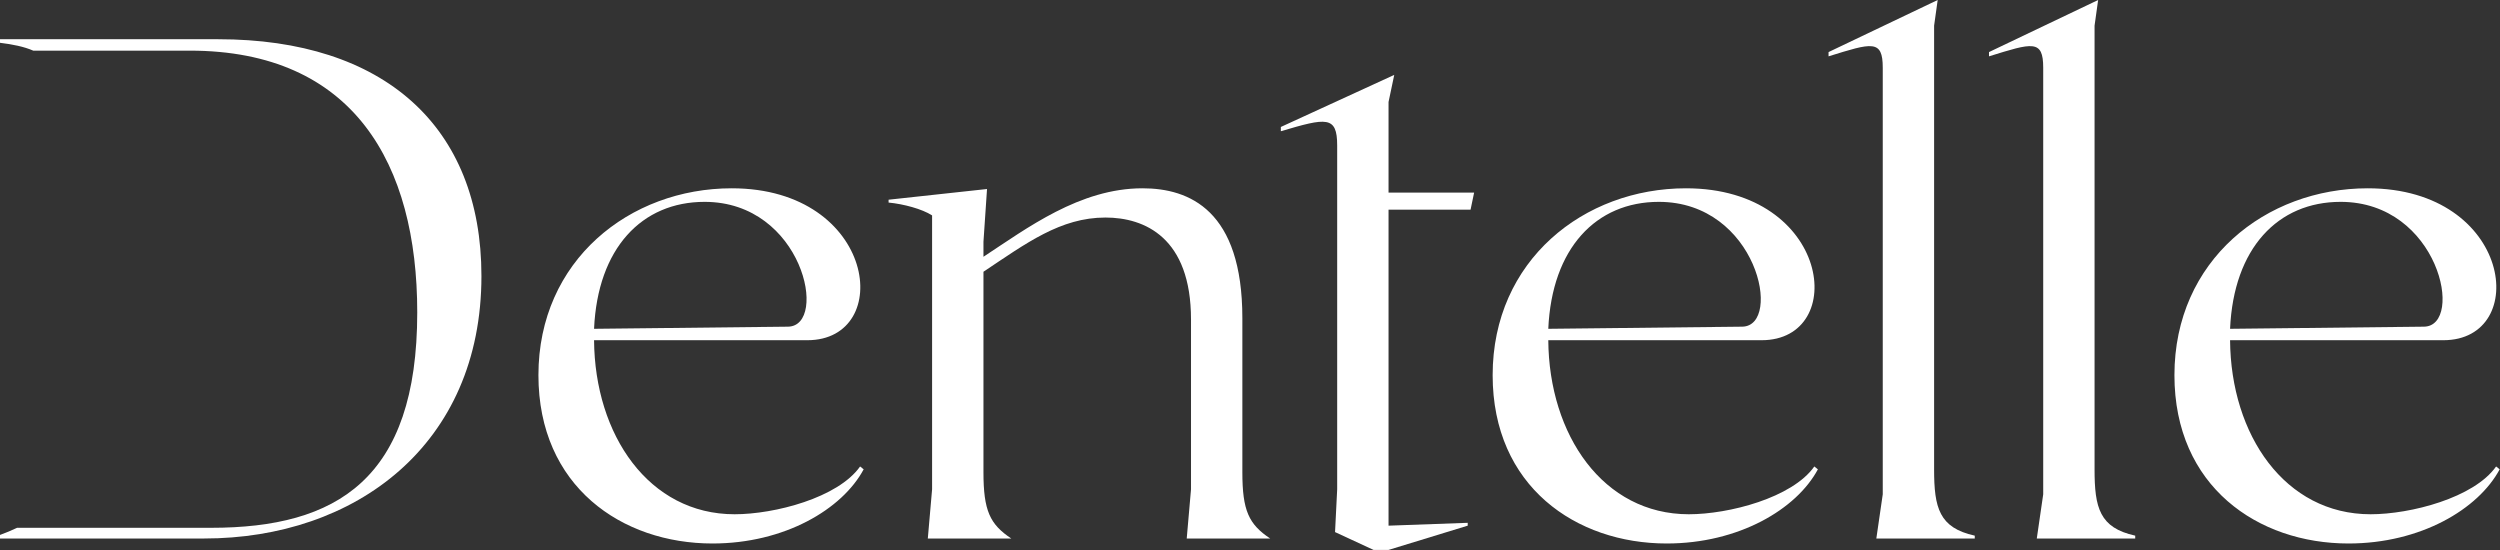 <svg xmlns="http://www.w3.org/2000/svg" xmlns:xlink="http://www.w3.org/1999/xlink" xmlns:serif="http://www.serif.com/" width="100%" height="100%" viewBox="0 0 3102 683" xml:space="preserve" style="fill-rule:evenodd;clip-rule:evenodd;stroke-linejoin:round;stroke-miterlimit:2;"><rect x="0" y="0" width="3102" height="683" fill="#333333" stroke="none"/>    <g transform="matrix(1,0,0,1,-213.226,-1481.3)">        <g transform="matrix(8.333,0,0,8.333,0,1381.76)">            <g transform="matrix(1,0,0,1,114.045,71.951)">                <path d="M0,-11.046L28.888,-11.364C34.942,-11.47 31.118,-29.949 16.46,-29.949C7.115,-29.949 0.531,-23.046 0,-11.046M40.145,9.878C36.959,15.824 28.355,20.922 17.629,20.922C4.142,20.922 -8.284,12.426 -8.284,-4.142C-8.284,-21.242 5.31,-31.968 20.497,-31.968C42.057,-31.968 44.818,-9.347 31.754,-9.347L0,-9.347C0.105,4.78 8.177,16.568 20.922,16.568C26.869,16.568 36.321,14.125 39.614,9.452L40.145,9.878Z" style="fill:white;fill-rule:nonzero;"></path>            </g>        </g>        <g transform="matrix(8.333,0,0,8.333,0,1381.76)">            <g transform="matrix(1,0,0,1,202.932,47.311)">                <path d="M0,37.491L0,12.214C0,-0 -6.904,-2.974 -12.745,-2.974C-19.435,-2.974 -24.533,0.85 -30.905,5.098L-30.905,34.941C-30.905,40.677 -29.951,42.694 -26.763,44.819L-39.191,44.819L-38.553,37.491L-38.553,-3.292C-40.039,-4.248 -42.8,-4.991 -45.032,-5.204L-45.032,-5.629L-30.374,-7.221L-30.905,0.638L-30.905,2.868C-24.428,-1.38 -16.568,-7.328 -7.222,-7.328C-0.213,-7.328 7.646,-4.035 7.646,12.002L7.646,34.941C7.646,40.677 8.602,42.694 11.788,44.819L-0.638,44.819L0,37.491Z" style="fill:white;fill-rule:nonzero;"></path>            </g>        </g>        <g transform="matrix(8.333,0,0,8.333,0,1381.76)">            <g transform="matrix(1,0,0,1,224.379,25.752)">                <path d="M0,65.422L0.318,59.05L0.318,7.859C0.318,3.399 -1.274,3.717 -8.071,5.735L-8.071,5.098L8.815,-2.655L7.966,1.38L7.966,14.869L20.709,14.869L20.179,17.417L7.966,17.417L7.966,64.466L19.754,64.041L19.754,64.466L7.966,68.077L5.736,68.077L0,65.422Z" style="fill:white;fill-rule:nonzero;"></path>            </g>        </g>        <g transform="matrix(8.333,0,0,8.333,0,1381.76)">            <g transform="matrix(1,0,0,1,256.131,71.951)">                <path d="M0,-11.046L28.888,-11.364C34.942,-11.47 31.118,-29.949 16.46,-29.949C7.115,-29.949 0.531,-23.046 0,-11.046M40.145,9.878C36.959,15.824 28.355,20.922 17.629,20.922C4.142,20.922 -8.285,12.426 -8.285,-4.142C-8.285,-21.242 5.309,-31.968 20.497,-31.968C42.057,-31.968 44.818,-9.347 31.754,-9.347L0,-9.347C0.105,4.78 8.177,16.568 20.922,16.568C26.869,16.568 36.321,14.125 39.614,9.452L40.145,9.878Z" style="fill:white;fill-rule:nonzero;"></path>            </g>        </g>        <g transform="matrix(8.333,0,0,8.333,0,1381.76)">            <g transform="matrix(1,0,0,1,319.634,12.37)">                <path d="M0,79.335L0,79.76L-14.656,79.76L-13.7,73.176L-13.7,9.664C-13.7,5.417 -15.294,5.948 -21.771,7.965L-21.771,7.329L-5.521,-0.425L-6.054,3.399L-6.054,69.459C-6.054,75.193 -5.31,78.166 0,79.335" style="fill:white;fill-rule:nonzero;"></path>            </g>        </g>        <g transform="matrix(8.333,0,0,8.333,0,1381.76)">            <g transform="matrix(1,0,0,1,343.526,12.37)">                <path d="M0,79.335L0,79.76L-14.656,79.76L-13.7,73.176L-13.7,9.664C-13.7,5.417 -15.294,5.948 -21.771,7.965L-21.771,7.329L-5.521,-0.425L-6.054,3.399L-6.054,69.459C-6.054,75.193 -5.31,78.166 0,79.335" style="fill:white;fill-rule:nonzero;"></path>            </g>        </g>        <g transform="matrix(8.333,0,0,8.333,0,1381.76)">            <g transform="matrix(1,0,0,1,357.65,71.951)">                <path d="M0,-11.046L28.888,-11.364C34.942,-11.47 31.118,-29.949 16.461,-29.949C7.115,-29.949 0.531,-23.046 0,-11.046M40.145,9.878C36.959,15.824 28.355,20.922 17.629,20.922C4.142,20.922 -8.285,12.426 -8.285,-4.142C-8.285,-21.242 5.309,-31.968 20.497,-31.968C42.057,-31.968 44.818,-9.347 31.754,-9.347L0,-9.347C0.106,4.78 8.177,16.568 20.922,16.568C26.869,16.568 36.321,14.125 39.614,9.452L40.145,9.878Z" style="fill:white;fill-rule:nonzero;"></path>            </g>        </g>        <g transform="matrix(8.333,0,0,8.333,0,1381.76)">            <g transform="matrix(1,0,0,1,58.084,92.13)">                <path d="M0,-74.343L-32.497,-74.343L-32.497,-73.812C-30.66,-73.588 -28.936,-73.251 -27.556,-72.648C-27.554,-72.647 -27.552,-72.645 -27.549,-72.644L-4.247,-72.644C20.18,-72.644 29.633,-55.758 29.633,-33.667C29.633,-8.814 17.631,-1.594 -1.061,-1.594L-29.953,-1.594C-30.76,-1.209 -31.612,-0.855 -32.497,-0.531L-32.497,0L-2.123,0C20.391,0 39.191,-13.912 39.191,-39.083C39.191,-61.387 24.64,-74.343 0,-74.343" style="fill:white;fill-rule:nonzero;"></path>            </g>        </g>    </g></svg>